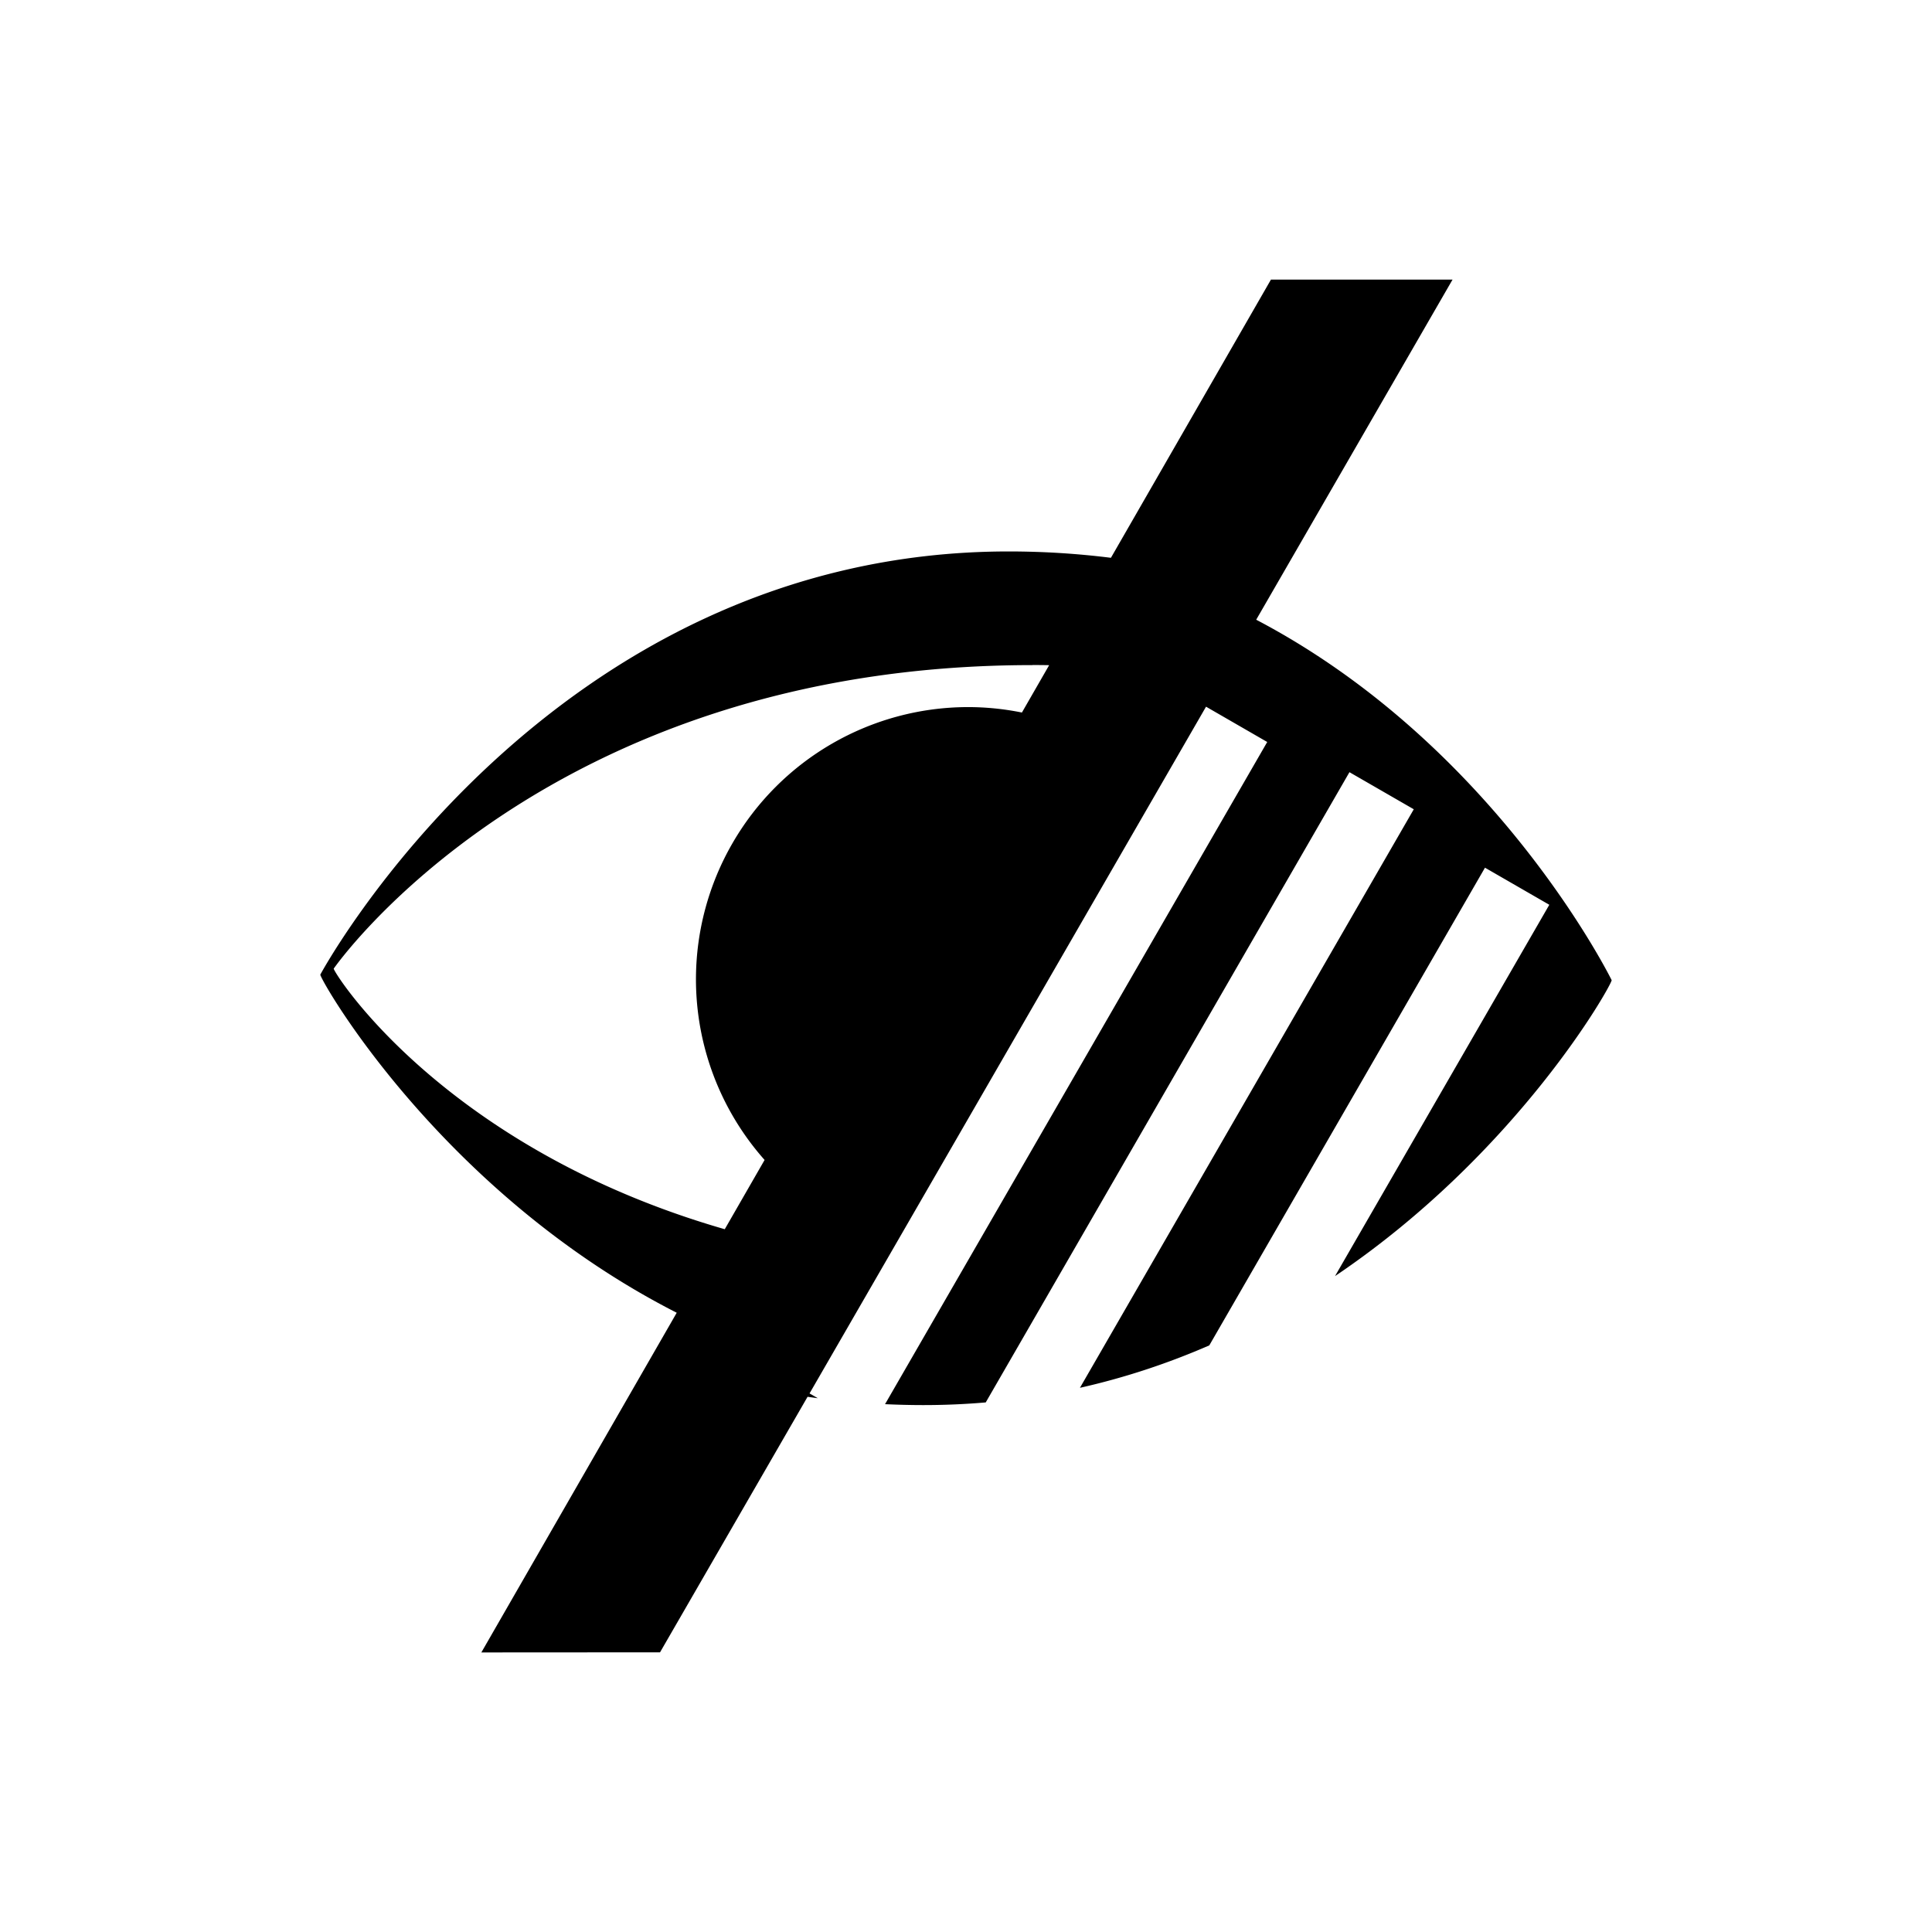 <?xml version="1.0" encoding="UTF-8" standalone="no"?>
<!-- Created with Inkscape (http://www.inkscape.org/) -->

<svg
   width="52.917mm"
   height="52.917mm"
   viewBox="0 0 52.917 52.917"
   version="1.1"
   id="svg9532"
   inkscape:version="1.2.1 (9c6d41e410, 2022-07-14)"
   sodipodi:docname="ISO_7001_PI_PF_049.svg"
   xmlns:inkscape="http://www.inkscape.org/namespaces/inkscape"
   xmlns:sodipodi="http://sodipodi.sourceforge.net/DTD/sodipodi-0.dtd"
   xmlns="http://www.w3.org/2000/svg"
   xmlns:svg="http://www.w3.org/2000/svg">
  <sodipodi:namedview
     id="namedview9534"
     pagecolor="#ffffff"
     bordercolor="#000000"
     borderopacity="0.25"
     inkscape:showpageshadow="2"
     inkscape:pageopacity="0.0"
     inkscape:pagecheckerboard="0"
     inkscape:deskcolor="#d1d1d1"
     inkscape:document-units="mm"
     showgrid="false"
     inkscape:zoom="0.46769781"
     inkscape:cx="-174.25782"
     inkscape:cy="233.05647"
     inkscape:window-width="1366"
     inkscape:window-height="705"
     inkscape:window-x="-8"
     inkscape:window-y="-8"
     inkscape:window-maximized="1"
     inkscape:current-layer="layer1" />
  <defs
     id="defs9529" />
  <g
     inkscape:label="Ebene 1"
     inkscape:groupmode="layer"
     id="layer1"
     transform="translate(-151.742,-87.25)">
    <rect
       style="display:inline;fill:#ffffff;fill-opacity:1;stroke:none;stroke-width:2.018"
       id="rect70551"
       width="52.917"
       height="52.917"
       x="151.742"
       y="87.25"
       inkscape:label="2" />
    <path
       id="path9247"
       style="display:inline;stroke-width:2.18;stroke-linecap:round"
       d="m 186.553,94.908 -4.383,7.62 c -0.91,-0.114 -1.846,-0.174 -2.802,-0.174 -12.617,0 -18.853,11.591 -18.853,11.591 0,0.149 3.315,5.974 9.762,9.261 l -5.351,9.304 4.894,-0.003 4.041,-6.999 c 0.093,0.013 0.187,0.027 0.281,0.039 l -0.227,-0.131 10.86,-18.81 1.676,0.967 -10.468,18.137 c 0.347,0.016 0.697,0.025 1.05,0.025 0.582,0 1.152,-0.025 1.708,-0.073 l 9.962,-17.262 1.762,1.016 -9.144,15.846 c 1.262,-0.284 2.443,-0.683 3.543,-1.162 l 7.551,-13.084 1.762,1.016 -5.869,10.17 c 5.009,-3.376 7.577,-7.972 7.577,-8.105 0,0 -3.155,-6.421 -9.736,-9.873 l 5.378,-9.316 z m -6.531,10.557 c 0.153,0 0.305,10e-4 0.456,0.004 l -0.746,1.297 a 7.46,7.46 0 0 0 -1.468,-0.149 7.46,7.46 0 0 0 -7.46,7.461 7.46,7.46 0 0 0 1.88,4.943 l -1.091,1.897 c -7.687,-2.214 -10.711,-7.025 -10.711,-7.137 0,0 5.745,-8.314 19.139,-8.314 z" />
  </g>
</svg>
